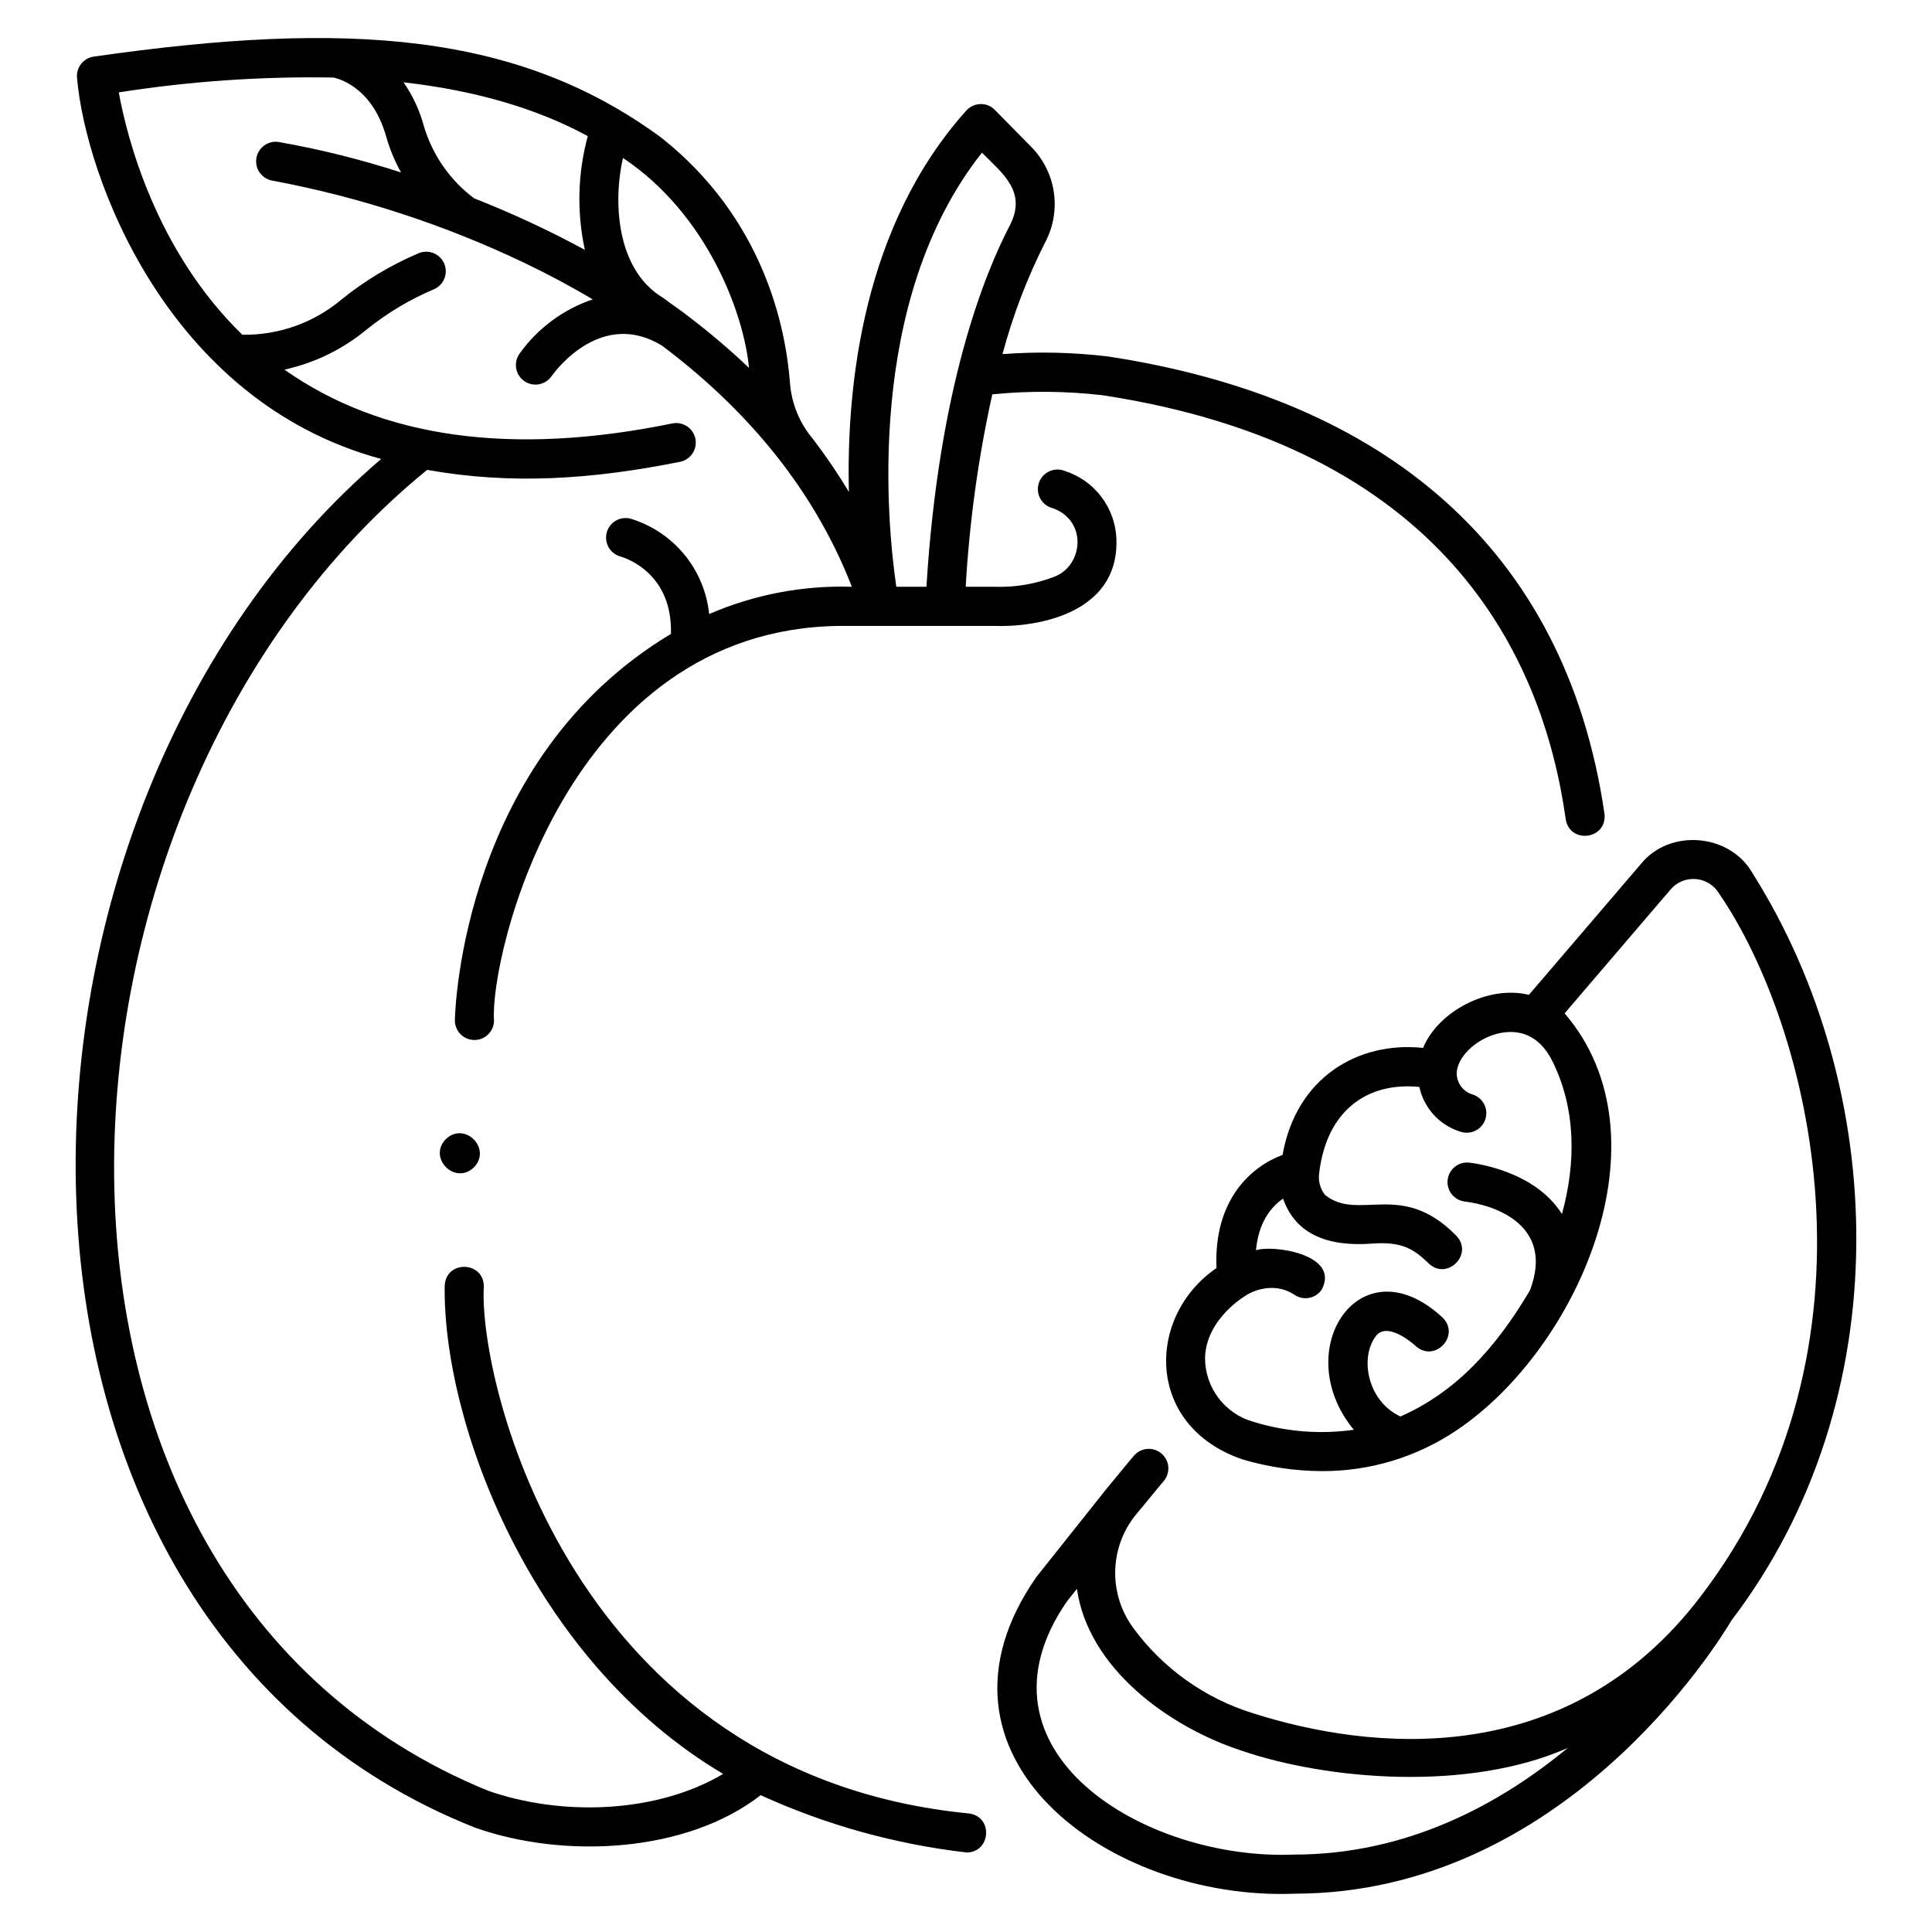 <?xml version="1.0" encoding="UTF-8"?>
<!-- Uploaded to: ICON Repo, www.svgrepo.com, Generator: ICON Repo Mixer Tools -->
<svg fill="#000000" width="800px" height="800px" version="1.1" viewBox="144 144 512 512" xmlns="http://www.w3.org/2000/svg">
 <g>
  <path d="m486.96 645.85c71.375 0 112.35-66.422 115.92-72.461 44.77-58.762 41.523-141 5.582-197.94-5.949-10.57-21.98-11.961-29.602-2.496l-29.68 34.691c-10.863-2.668-24.125 4.465-28.047 14.066-17.164-1.816-33.613 7.785-37.246 28.363-7.984 2.922-18.293 11.566-17.504 29.977-18.656 12.777-18.977 41.844 6.844 50.688l0.004 0.004c6.859 2.043 13.977 3.094 21.133 3.121 12.723 0.043 25.164-3.742 35.711-10.859 32.031-21.504 56.852-77.469 28.57-110.46l28.098-32.848c1.664-1.938 4.16-2.957 6.703-2.738 2.547 0.219 4.828 1.652 6.137 3.844 24.34 35.508 45.602 120.06-4.801 186.14-35.719 47.102-88.48 40.699-118.54 31.141v0.004c-12.855-3.938-24.086-11.934-32.008-22.793-3.262-4.481-4.91-9.93-4.676-15.465 0.23-5.531 2.328-10.824 5.953-15.016 1.746-2.043 5.07-6.195 6.84-8.258 0.91-1.047 1.363-2.41 1.262-3.789-0.102-1.379-0.75-2.66-1.801-3.562-1.051-0.898-2.418-1.34-3.797-1.227-1.379 0.117-2.656 0.777-3.547 1.836-1.828 2.125-5.195 6.332-7.012 8.461l-18.832 23.676c-32.91 47.332 19.137 85.797 68.336 83.902zm70.969-180.11c-7.359-11.812-24.023-13.582-24.719-13.645v0.004c-2.82-0.23-5.301 1.844-5.578 4.66-0.281 2.812 1.75 5.332 4.559 5.66 8.109 0.984 23.793 6.344 17.262 23.531-9.137 15.469-19.719 26.988-34.324 33.441-8.965-4.18-10.906-16.07-6.269-21.613 3.316-3.488 10.145 2.769 10.277 2.894 4.988 4.621 12.004-2.68 7.184-7.484-21.879-20.301-40.898 8.684-23.547 29.719-8.91 1.258-17.984 0.539-26.582-2.109-3.703-1.027-6.965-3.246-9.285-6.312-2.32-3.062-3.57-6.805-3.555-10.648 0.258-10.445 10.859-16.559 10.949-16.609v0.004c0.086-0.062 0.176-0.117 0.27-0.164 0.262-0.164 6.473-3.938 12.523 0.098l0.004-0.004c1.145 0.766 2.543 1.043 3.891 0.773 1.352-0.27 2.539-1.066 3.301-2.211 4.93-9.414-13.219-11.906-17.445-10.387 0.676-7.508 4.078-11.551 7.18-13.695 3.262 9.391 11.746 12.793 23.488 11.93 8.297-0.66 11.383 1.66 15.129 5.277 4.969 4.648 12.035-2.633 7.203-7.461-14.523-14.73-25.66-3.566-34.66-10.684h-0.004c-1.312-1.625-1.887-3.723-1.59-5.789 1.961-16.656 12.785-24.238 26.555-22.863v-0.004c0.598 2.781 1.93 5.352 3.859 7.445 1.926 2.09 4.383 3.625 7.106 4.441 2.727 0.879 5.648-0.617 6.531-3.344 0.879-2.727-0.621-5.648-3.344-6.527-2.676-0.762-4.449-3.301-4.242-6.074 0.504-4.516 5.891-9.211 11.805-10.273 4.129-0.742 9.836-0.023 13.582 7.59 6.231 12.629 6.223 26.871 2.488 40.434zm-131.2 102.67 2.668-3.352c2.965 20.945 24.215 36.566 43.742 42.926 22.57 7.691 59.855 10.934 86.324-0.758-17.973 14.867-42.484 28.258-72.504 28.258-39.715 1.645-87.457-27.488-60.23-67.074z"/>
  <path d="m274.92 414.53c-1.211-16.922 19.113-103.93 91.723-104.66h40.695c10.883 0.453 33.156-2.965 32.523-22.91h0.004c-0.125-4.062-1.504-7.988-3.949-11.238-2.445-3.25-5.836-5.664-9.707-6.906-1.336-0.547-2.84-0.512-4.148 0.094-1.312 0.605-2.312 1.73-2.762 3.102-0.445 1.371-0.305 2.871 0.395 4.133 0.699 1.266 1.891 2.18 3.293 2.527 9.262 3.336 8.055 15.152 0.539 18.121v0.004c-5.004 1.941-10.352 2.867-15.719 2.711-0.109-0.008-0.219-0.012-0.328-0.012h-7.559v0.004c0.973-17.16 3.332-34.215 7.051-50.996 9.703-0.961 19.48-0.887 29.168 0.23 90.375 13.781 116.66 68.703 122.79 112.36 1.098 6.723 11.066 5.367 10.27-1.445-10.266-70.32-58.359-110.02-131.56-121.18-9.281-1.117-18.645-1.328-27.965-0.625 2.731-10.258 6.527-20.199 11.328-29.668 2.144-4.055 2.945-8.688 2.277-13.227-0.664-4.539-2.762-8.75-5.984-12.016l-9.656-9.809c-0.992-1.035-2.383-1.598-3.816-1.547-1.43 0.035-2.785 0.656-3.742 1.723-27.293 30.414-31.809 72.535-31.117 101.06v-0.004c-2.91-4.859-6.098-9.547-9.543-14.047-3.477-4.109-5.59-9.203-6.047-14.57-1.129-15.191-7.074-43.875-34.184-65.301-37.652-27.645-82.512-31.199-150.43-21.422-2.707 0.434-4.609 2.894-4.344 5.621 2.191 25.844 23.688 85.625 80.602 100.99-109.45 93.598-114.36 307.53 24.883 362.72 23.688 8.383 56.105 6.644 75.684-8.609h-0.004c17.305 7.894 35.742 13.02 54.637 15.188 6.371-0.078 7.035-9.484 0.594-10.336-105.29-10.285-130.1-114.37-128.59-139.69-0.059-6.773-10.137-6.992-10.371-0.105-0.508 35.945 22.688 99.035 73.793 129.31-17.656 10.465-42.754 11.309-62.375 4.43-134.48-55.082-124.21-261.98-16.07-350.02 22.156 3.965 43.504 2.57 66.934-2.117 1.375-0.254 2.586-1.043 3.367-2.199s1.062-2.574 0.785-3.941c-0.277-1.367-1.098-2.562-2.266-3.32-1.172-0.758-2.598-1.008-3.961-0.703-42.477 8.691-76.992 3.863-102.68-14.285v0.004c8.031-1.762 15.523-5.426 21.844-10.68 5.391-4.328 11.348-7.894 17.711-10.594 1.285-0.531 2.309-1.559 2.828-2.852 0.523-1.293 0.504-2.738-0.055-4.016-0.559-1.277-1.605-2.277-2.906-2.773-1.305-0.496-2.754-0.445-4.019 0.137-7.242 3.082-14.023 7.152-20.152 12.09-7.367 6.25-16.754 9.602-26.414 9.441-23.145-22.5-30.633-52.621-32.738-64.227 18.805-2.949 37.824-4.266 56.855-3.934 0.414 0.07 10.133 1.867 14.004 15.625 0.941 3.316 2.266 6.516 3.945 9.527-10.617-3.441-21.461-6.141-32.453-8.074-2.82-0.422-5.453 1.512-5.891 4.332s1.484 5.461 4.301 5.914c23.152 4.352 45.641 11.703 66.895 21.871 5.742 2.754 11.797 5.945 17.949 9.598v-0.004c-7.824 2.641-14.617 7.68-19.41 14.402-0.797 1.125-1.109 2.519-0.879 3.875 0.234 1.355 0.996 2.562 2.121 3.356 2.336 1.652 5.574 1.098 7.227-1.242 1.344-1.883 13.41-17.816 29.281-8.141 20.301 15.238 39.508 36.043 50.332 63.914-12.984-0.406-25.902 2.062-37.82 7.234-0.594-5.793-2.883-11.281-6.582-15.777-3.703-4.496-8.645-7.801-14.215-9.496-2.758-0.734-5.59 0.895-6.34 3.648-0.75 2.75 0.863 5.594 3.613 6.359 1.48 0.422 13.848 4.445 13.398 20.527-55.105 32.992-57.195 99.43-57.262 102.31-0.031 1.375 0.488 2.707 1.438 3.699 0.953 0.996 2.258 1.57 3.633 1.602 2.867 0.066 5.238-2.207 5.305-5.07zm129.31-230.07c5.496 5.559 11.773 10.223 7.578 18.895-7.012 13.348-19.031 43.336-22.293 96.145h-7.981c-2.379-16.148-8.488-75.645 22.695-115.04zm-134.58 12.105c-6.402-4.793-11.082-11.531-13.336-19.203-1.113-4.129-2.934-8.039-5.379-11.547 19.043 2.168 35.32 6.918 48.832 14.258-2.676 9.84-2.941 20.18-0.773 30.145-9.492-5.148-19.293-9.707-29.344-13.652zm57.129 31.547c-2.242-1.82-4.703-3.387-7.019-5.16-12.715-7.594-13.219-26.043-10.668-37.094 22.246 14.816 32.043 41.141 33.402 55.641-4.984-4.75-10.23-9.219-15.715-13.387z"/>
  <path d="m262.16 445.87c-4.856 4.957 2.391 12.301 7.41 7.516 4.859-4.953-2.391-12.301-7.41-7.516z"/>
 </g>
</svg>